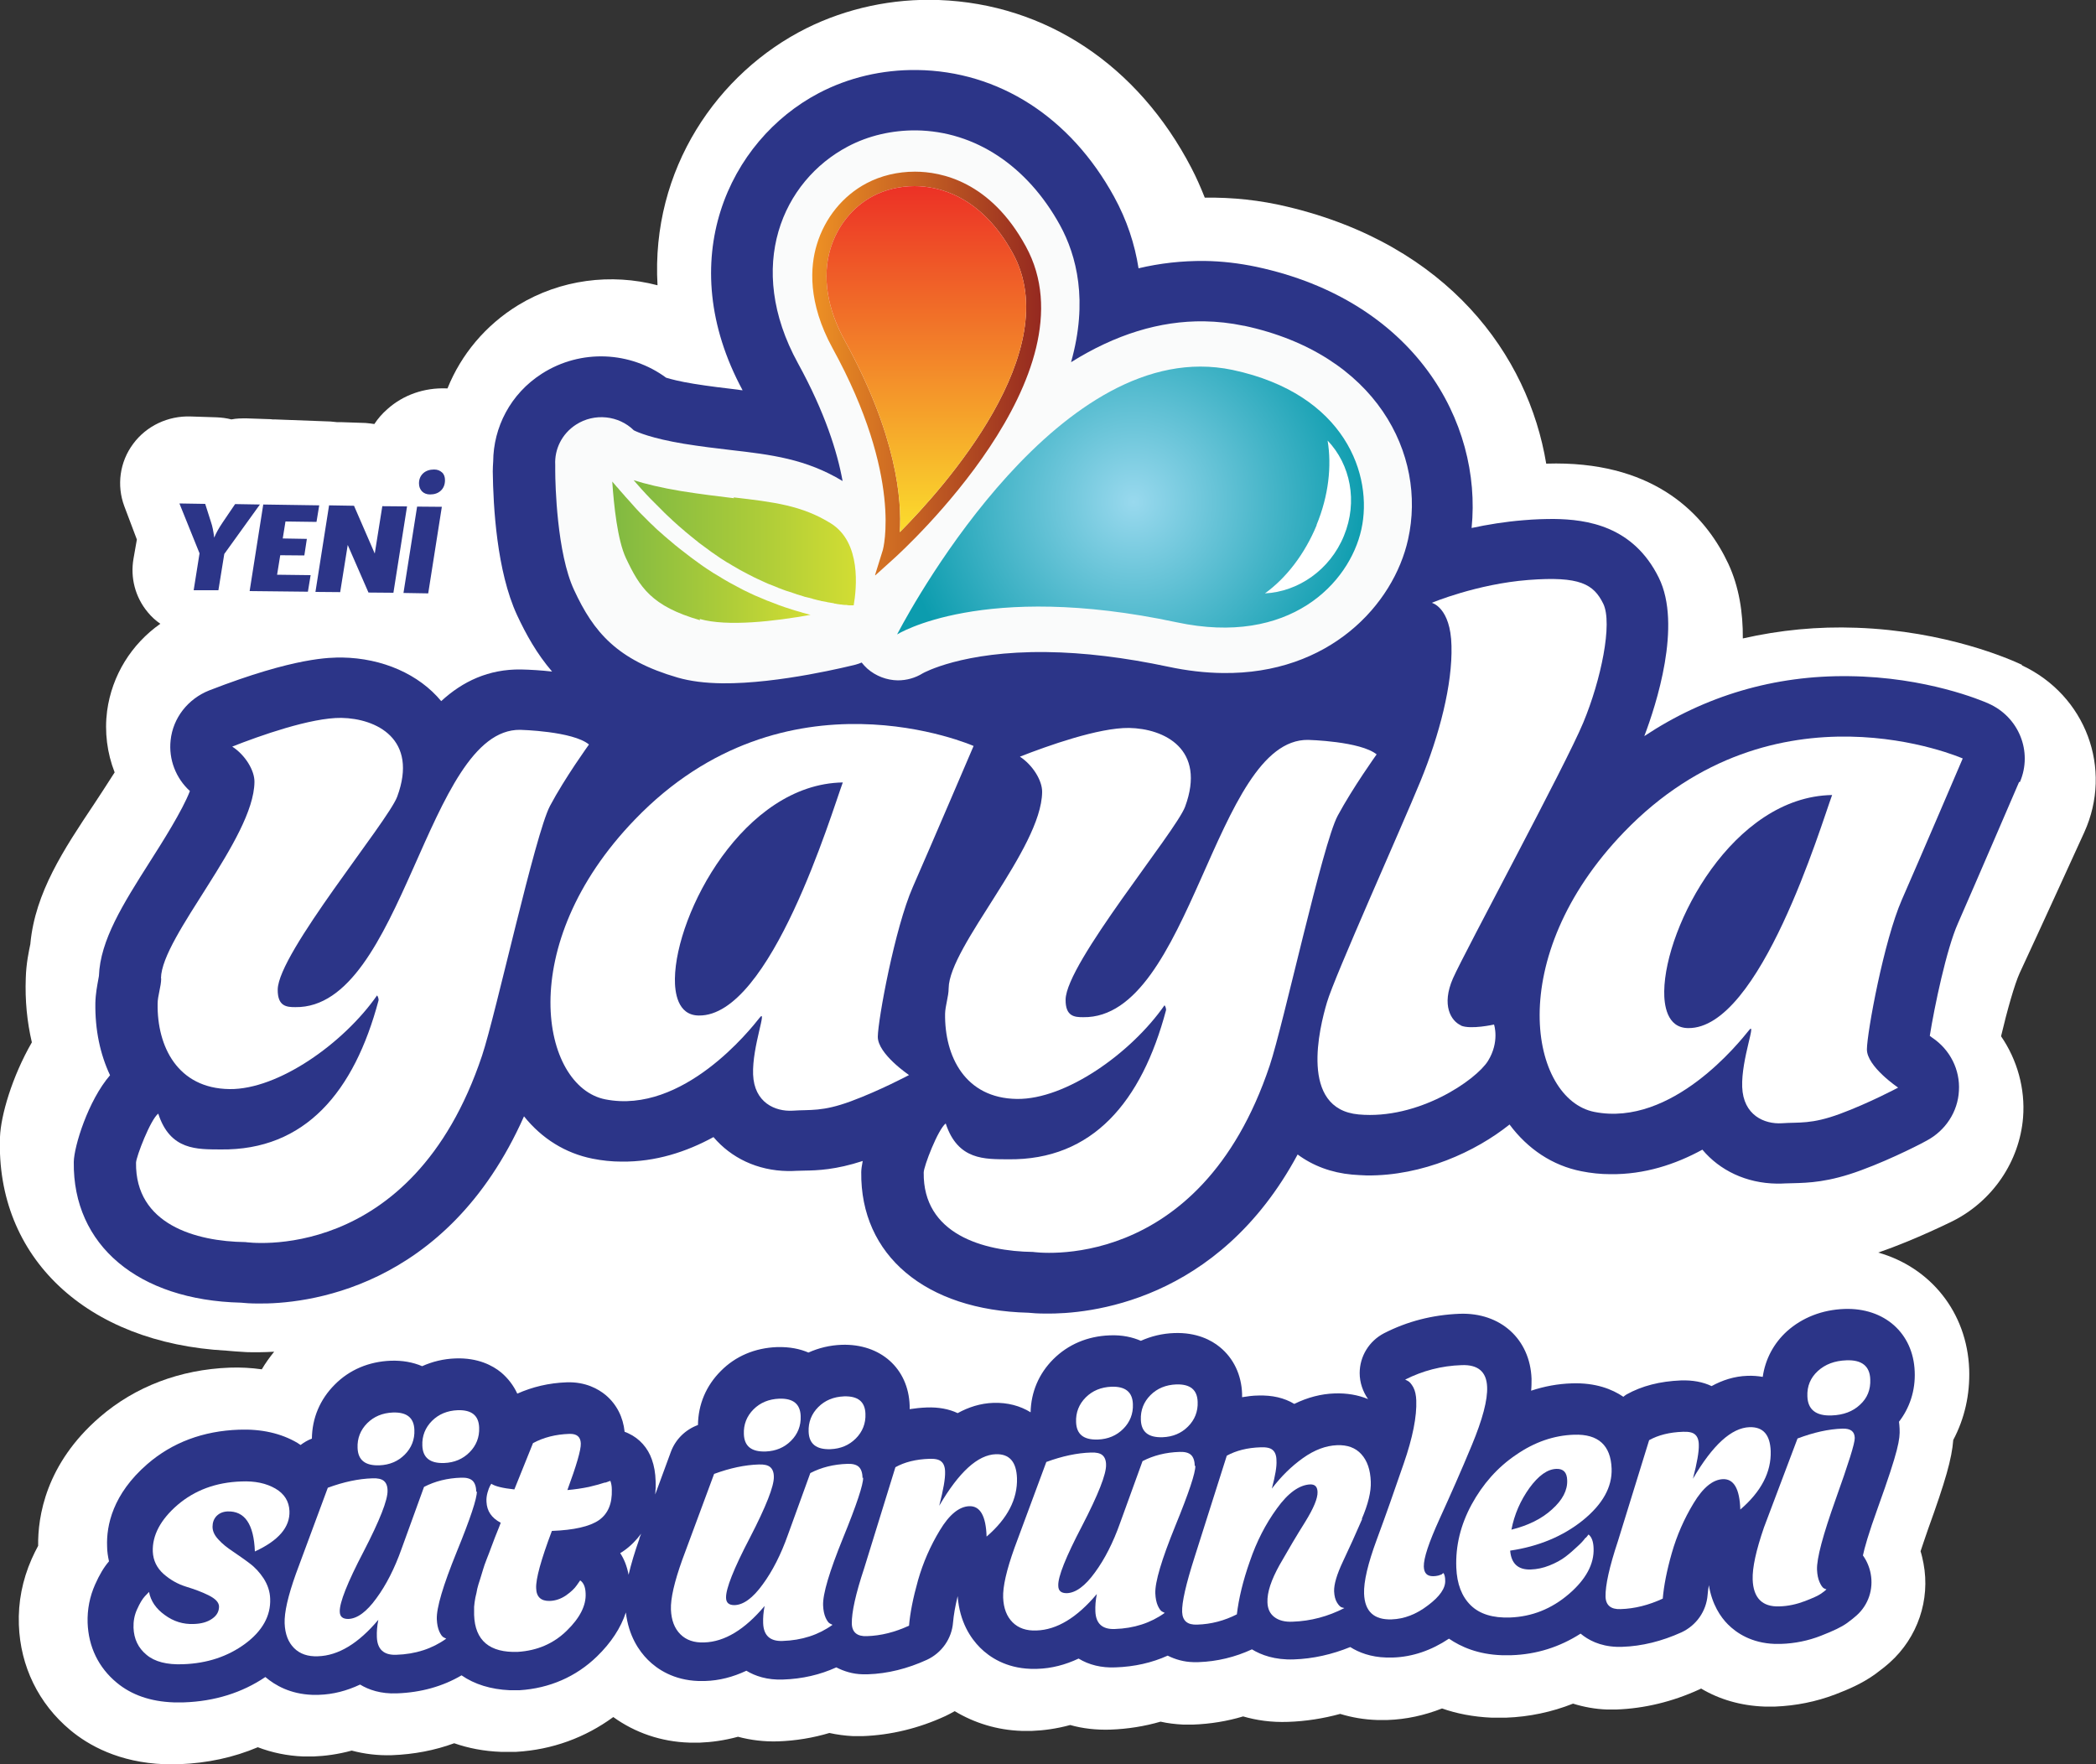 <svg xmlns="http://www.w3.org/2000/svg" xmlns:xlink="http://www.w3.org/1999/xlink" id="Layer_1" viewBox="0 0 100 84.18"><rect x="0" y="0" width="100" height="84.18" fill="#333333" stroke="none"/><defs><style>.cls-1{fill:url(#linear-gradient-4);}.cls-2{fill:url(#linear-gradient-3);}.cls-3{fill:url(#linear-gradient-2);}.cls-4{fill:url(#radial-gradient);}.cls-5{fill:url(#linear-gradient);}.cls-6{fill:#fff;}.cls-7{fill:#2c3588;}.cls-8{fill:#fafbfb;}</style><radialGradient id="radial-gradient" cx="52.13" cy="20.86" fx="52.13" fy="20.86" r="11.2" gradientTransform="translate(1.95 3.08)" gradientUnits="userSpaceOnUse"><stop offset="0" stop-color="#99d9ee"></stop><stop offset="1" stop-color="#0c9cae"></stop></radialGradient><linearGradient id="linear-gradient" x1="30.2" y1="25.88" x2="40.83" y2="25.88" gradientUnits="userSpaceOnUse"><stop offset="0" stop-color="#80b942"></stop><stop offset=".62" stop-color="#b1ce38"></stop><stop offset="1" stop-color="#d2dd33"></stop></linearGradient><linearGradient id="linear-gradient-2" x1="29.21" y1="26.38" x2="38.7" y2="26.38" xlink:href="#linear-gradient"></linearGradient><linearGradient id="linear-gradient-3" x1="38.75" y1="17.81" x2="49.66" y2="17.81" gradientUnits="userSpaceOnUse"><stop offset="0" stop-color="#ee9124"></stop><stop offset=".24" stop-color="#d87723"></stop><stop offset="1" stop-color="#952920"></stop></linearGradient><linearGradient id="linear-gradient-4" x1="44.2" y1="25.38" x2="44.2" y2="8.88" gradientUnits="userSpaceOnUse"><stop offset="0" stop-color="#fbdd2d"></stop><stop offset=".53" stop-color="#f28029"></stop><stop offset="1" stop-color="#ec3126"></stop></linearGradient></defs><path class="cls-6" d="M96.47,31.72c-.57-.27-3.63-1.62-7.9-1.77-1.84-.07-3.66.11-5.42.51.01-1.24-.18-2.46-.69-3.56-.98-2.09-3.12-4.62-7.77-4.78-.29-.01-.59-.01-.92,0-.86-5.19-4.69-10.44-12.36-12.26-1.29-.31-2.61-.45-3.93-.43-.19-.48-.4-.96-.64-1.42C54.29,3.11,49.9.19,44.79,0c-2.2-.08-4.39.39-6.32,1.35-4.22,2.11-7.42,6.71-7.1,12.26-2.21-.58-4.63-.28-6.65.95-1.55.95-2.72,2.35-3.37,3.97-.02,0-.04,0-.05,0-1.06-.04-2.06.31-2.82.99-.24.21-.45.45-.62.71-.14-.02-.28-.04-.42-.05l-1.19-.04c-.06,0-.12,0-.18,0-.1-.01-.2-.02-.3-.03l-2.66-.1s-.05,0-.08,0c-.03,0-.07,0-.1-.01l-1.17-.04c-.24,0-.48,0-.72.05-.23-.06-.47-.09-.71-.1l-1.23-.04c-1.08-.04-2.12.45-2.75,1.31-.64.86-.79,1.98-.42,2.97l.6,1.59-.16.91c-.16.91.08,1.84.68,2.56.17.21.38.4.6.55-1.38.97-2.31,2.46-2.54,4.16-.13,1,0,2.01.36,2.93-.38.6-.79,1.22-.98,1.51-1.45,2.17-2.81,4.22-3.04,6.65,0,0,0,.01,0,.02-.07.34-.2.92-.22,1.63-.04,1.07.06,2.09.29,3.07C.57,51.38.04,53.22,0,54.24c-.21,5.75,4.13,9.84,10.81,10.2.23.02.56.05.96.07.34.01.78.01,1.31-.02-.22.27-.42.55-.59.84-.5-.07-1.01-.1-1.54-.08-2.36.09-4.5.9-6.19,2.36-2.58,2.23-2.96,4.75-2.94,6.14-.11.2-.21.41-.31.63-.44,1-.65,2.05-.61,3.14.07,1.98.94,3.76,2.45,5.02.86.72,2.32,1.55,4.5,1.63.22,0,.45,0,.69,0,1.35-.05,2.6-.32,3.76-.81.68.26,1.41.41,2.16.44.17,0,.34,0,.51,0,.53-.02,1.15-.1,1.81-.28.6.16,1.24.24,1.91.22,1.06-.04,2.05-.23,2.98-.57.69.24,1.43.38,2.22.41.2,0,.41,0,.61,0,.04,0,.09,0,.13,0,1.72-.1,3.29-.68,4.63-1.66,1.04.75,2.29,1.18,3.63,1.22.17,0,.34,0,.51,0,.53-.02,1.15-.1,1.81-.28.6.16,1.24.24,1.91.22.86-.03,1.68-.17,2.45-.4.37.08.74.13,1.13.15.15,0,.31,0,.46,0,1.34-.05,2.67-.37,3.95-.96.15-.07.29-.15.44-.23.95.57,2.03.9,3.18.94.17,0,.35,0,.52,0,.53-.02,1.15-.1,1.81-.28.6.17,1.24.24,1.91.22.84-.03,1.64-.16,2.4-.38.35.08.71.12,1.08.14.15,0,.31,0,.47,0,.82-.03,1.62-.16,2.39-.39.62.18,1.33.29,2.15.26.85-.03,1.67-.16,2.48-.38.56.17,1.14.27,1.75.29.17,0,.34,0,.52,0,.88-.03,1.75-.22,2.59-.55.68.24,1.47.4,2.37.44.22,0,.45,0,.68,0,1.11-.04,2.19-.27,3.2-.67.51.16,1.06.26,1.61.28.15,0,.3,0,.46,0,1.34-.05,2.67-.37,3.96-.96.03-.01.05-.03.08-.04.87.52,1.9.82,3.02.86.17,0,.35,0,.52,0,.98-.04,1.94-.23,2.86-.58.63-.24,1.3-.53,1.91-.97.27-.2.5-.38.7-.56,1.32-1.19,1.93-2.98,1.6-4.72-.04-.2-.08-.39-.14-.58.09-.28.21-.62.36-1.06.83-2.3,1.13-3.35,1.2-4.25.54-1.02.8-2.16.76-3.37-.1-2.73-1.86-4.87-4.34-5.57,1.82-.63,3.54-1.5,3.55-1.5,1.91-.96,3.19-2.85,3.36-4.94.11-1.38-.28-2.76-1.05-3.88.29-1.23.65-2.5.89-3.02.91-1.95,3.08-6.71,3.08-6.71,0,0,0,0,0,0,1.38-3.04.07-6.54-2.98-7.97ZM89.19,62.97v-.06s.1.06.15.1c-.05-.02-.1-.03-.15-.04Z"></path><path class="cls-7" d="M11.21,24.06l-.59.87c-.19.28-.32.52-.4.72h0c-.04-.32-.09-.56-.15-.73l-.28-.88-1.23-.02.96,2.38-.28,1.76h1.18s.28-1.73.28-1.73l1.7-2.36-1.18-.02Z"></path><polygon class="cls-7" points="13.37 26.49 14.52 26.5 14.64 25.71 13.49 25.69 13.62 24.88 15.1 24.9 15.23 24.11 12.56 24.07 11.91 28.2 14.69 28.23 14.82 27.44 13.22 27.42 13.37 26.49"></polygon><polygon class="cls-7" points="18.24 24.15 17.88 26.41 16.89 24.13 15.7 24.11 15.05 28.24 16.23 28.25 16.59 26 17.58 28.27 18.77 28.28 19.42 24.16 18.24 24.15"></polygon><polygon class="cls-7" points="19.25 28.29 20.43 28.31 21.08 24.18 19.9 24.17 19.25 28.29"></polygon><path class="cls-7" d="M20.52,23.59c.21,0,.38-.06.51-.18.13-.12.2-.29.2-.5,0-.15-.04-.28-.14-.37-.1-.09-.22-.14-.38-.14-.21,0-.39.06-.52.18-.13.12-.2.28-.2.48,0,.16.05.28.14.38.1.1.23.15.39.15"></path><path class="cls-7" d="M65.01,25.27c-.57,2.57-3.42,5.58-8.81,4.43-9.28-1.98-13.34.58-13.34.58,0,0,7.38-14.46,16.01-12.62,5.39,1.15,6.71,5.05,6.14,7.62"></path><path class="cls-7" d="M96.37,37.31c.62-1.45-.05-3.11-1.51-3.75-.29-.13-2.95-1.26-6.64-1.3-3.56-.05-6.88.94-9.77,2.86.56-1.48,1.81-5.3.69-7.56-1.22-2.47-3.43-2.78-4.99-2.8-.43,0-.91.01-1.47.06-.88.07-1.72.21-2.47.37.51-5.07-2.73-10.85-10.27-12.46-.81-.17-1.64-.27-2.47-.28-1.09-.01-2.14.11-3.15.35-.18-1.15-.55-2.29-1.17-3.42-2.08-3.79-5.5-5.99-9.4-6.04-1.66-.02-3.28.36-4.7,1.11-4.27,2.25-6.97,7.97-3.62,14.17-.08,0-.15-.02-.23-.03-.67-.08-1.36-.16-2.1-.28-.68-.11-1.09-.22-1.32-.29-1.69-1.25-4.06-1.39-5.93-.19-1.5.96-2.31,2.56-2.32,4.19-.01.15-.02.31-.02.47.02,1.67.19,4.77,1.16,6.86.43.92.94,1.84,1.67,2.69-.52-.06-1.03-.09-1.49-.1-1.54-.02-2.78.57-3.8,1.51-1.06-1.28-2.8-2.05-4.73-2.08-.55,0-2.22-.03-6.34,1.57-1.01.4-1.73,1.31-1.84,2.38-.1.91.25,1.81.92,2.42-.35.92-1.34,2.48-1.92,3.39-1.27,2-2.36,3.73-2.42,5.43-.01.05-.02.11-.03.17-.05.28-.13.67-.14,1.12-.02,1.29.23,2.45.7,3.45-1.04,1.2-1.72,3.39-1.73,4.14-.05,3.97,3.07,6.59,7.97,6.71.19.02.47.04.82.04,2.13.03,8.98-.58,12.69-8.93.85,1.06,1.97,1.76,3.27,2.02.45.09.92.14,1.38.14,1.63.02,3.11-.47,4.39-1.17.84.99,2.09,1.6,3.55,1.62.13,0,.27,0,.4-.01.13,0,.26-.01.38-.01.64-.01,1.5-.04,2.79-.46-.04.21-.07.4-.07.53-.05,3.97,3.07,6.59,7.97,6.71.19.02.47.04.82.04,2.01.03,8.22-.51,12.03-7.59.73.54,1.61.87,2.6.96.23.02.46.03.69.04,2.68.03,5.21-1.14,6.82-2.43.87,1.17,2.05,1.96,3.43,2.23.45.09.92.14,1.38.14,1.63.02,3.11-.47,4.39-1.17.83.99,2.09,1.6,3.55,1.62.14,0,.28,0,.41-.01.13,0,.26-.01.38-.01.71-.02,1.68-.04,3.24-.62,1.55-.57,3.06-1.37,3.12-1.41.9-.48,1.49-1.38,1.54-2.38.06-1-.42-1.96-1.27-2.53-.03-.02-.07-.05-.12-.09.22-1.39.8-4.15,1.34-5.36.86-1.96,2.92-6.75,2.92-6.75Z"></path><path class="cls-8" d="M59.33,15.54c-.62-.13-1.25-.2-1.88-.21-2.12-.03-4.24.63-6.35,1.95.82-2.92.27-5.08-.53-6.54-1.56-2.83-4.05-4.48-6.85-4.52-1.16-.01-2.29.25-3.27.77-3.11,1.64-4.92,5.71-2.38,10.34,1.29,2.35,1.88,4.24,2.13,5.62-1.75-1.06-3.42-1.26-5.34-1.48-.7-.08-1.43-.17-2.24-.3-1.55-.26-2.2-.55-2.38-.64-.72-.71-1.88-.84-2.76-.27-.68.44-1.03,1.18-.99,1.92,0,0,0,0,0,.01,0,.01,0,.03,0,.04,0,.05,0,.1,0,.15,0,.02,0,.03,0,.05,0,.01,0,.02,0,.03,0,.64.08,3.94.9,5.69.93,2.01,2.05,3.34,4.95,4.18.6.17,1.29.26,2.12.27,2.71.03,6.15-.84,6.36-.89.1-.03.2-.06.29-.1.08.1.17.2.27.29.41.36.93.55,1.45.56.42,0,.83-.11,1.2-.34.02-.01,1.88-1.06,5.89-1.01,1.79.02,3.75.26,5.82.7.89.19,1.76.29,2.59.3,5.09.07,8.16-3.26,8.85-6.38.9-4.04-1.51-8.84-7.83-10.19Z"></path><path class="cls-4" d="M42.8,30.27s4.06-2.56,13.34-.58c5.39,1.15,8.24-1.86,8.81-4.43.57-2.57-.75-6.46-6.14-7.61-.52-.11-1.03-.16-1.54-.16-7.95,0-14.47,12.78-14.47,12.78"></path><path class="cls-6" d="M62.82,25.05c-.58,1.4-1.46,2.53-2.47,3.26,1.58-.08,3.1-1.11,3.77-2.75.67-1.63.31-3.4-.78-4.54.2,1.21.05,2.63-.53,4.03"></path><path class="cls-5" d="M35,23.73c1.89.22,3.26.38,4.64,1.24,1.46.91,1.23,3.09,1.09,3.91-.01,0-.03,0-.04,0-.03,0-.06,0-.09,0-.02,0-.04,0-.07,0-.05,0-.1-.01-.16-.02-.03,0-.05,0-.08,0-.05,0-.1-.01-.16-.02-.03,0-.06,0-.1-.01-.06,0-.11-.02-.17-.03-.03,0-.06,0-.09-.02-.08-.01-.16-.03-.24-.04-.03,0-.06-.01-.09-.02-.07-.01-.14-.03-.22-.04-.03,0-.05-.01-.08-.02-.09-.02-.19-.04-.29-.07-.03,0-.07-.02-.1-.03-.1-.03-.21-.05-.32-.08-.02,0-.05-.01-.07-.02-.1-.03-.19-.06-.29-.09-.03,0-.06-.02-.09-.03-.12-.04-.24-.08-.36-.12-.03-.01-.06-.02-.1-.03-.11-.04-.23-.08-.35-.13-.02,0-.03-.01-.05-.02-.13-.05-.26-.11-.4-.16-.03-.01-.07-.03-.1-.04-.13-.06-.27-.12-.41-.19-.02-.01-.05-.02-.07-.03-.13-.06-.25-.12-.38-.19-.03-.01-.06-.03-.08-.04-.14-.07-.28-.15-.43-.23-.03-.02-.07-.04-.1-.06-.15-.08-.29-.17-.44-.26,0,0,0,0-.01,0,0,0,0,0,0,0-.24-.15-.47-.3-.69-.46-.02-.01-.04-.03-.06-.04-.21-.15-.41-.3-.61-.45-.02-.02-.04-.03-.06-.05-.2-.16-.4-.32-.59-.48,0,0-.02-.01-.02-.02-.2-.17-.39-.33-.57-.5-.01-.01-.03-.02-.04-.04-.17-.16-.34-.31-.49-.47-.02-.02-.03-.03-.05-.05-.16-.16-.31-.31-.46-.46,0,0-.02-.02-.02-.02-.15-.16-.3-.31-.43-.46,0,0,0,0,0,0-.13-.15-.26-.29-.38-.43,0,0,0,0,0,0,.57.18,1.31.36,2.27.52.94.15,1.78.25,2.52.34Z"></path><path class="cls-3" d="M33.4,29.59c-2.32-.67-2.88-1.57-3.54-2.97-.4-.86-.57-2.49-.65-3.65.01.02.03.04.04.05.04.05.08.09.12.14.02.03.05.06.07.08.04.04.08.09.12.14.03.03.05.06.08.09.05.06.1.11.15.17.02.02.03.04.05.06.07.08.14.15.21.23.02.03.05.05.07.08.05.06.11.12.16.18.03.03.05.06.08.09.06.07.13.13.19.2.02.02.04.04.06.06.09.09.17.17.26.26.02.02.05.05.07.07.07.07.14.14.21.2.03.03.06.06.09.09.07.07.15.14.22.2.03.02.05.05.08.07.1.09.2.18.31.27.02.02.04.04.06.05.09.07.17.15.26.22.03.03.07.06.1.08.08.07.17.14.25.2.03.02.06.05.09.07.12.09.23.18.35.27.01,0,.03.02.04.03.11.08.22.16.33.24.04.03.07.05.11.08.09.07.19.13.29.2.04.02.07.05.11.07.13.09.26.17.4.25h0c.21.13.41.25.61.36,0,0,.01,0,.02.01.2.11.39.21.58.31.01,0,.02.01.04.02.19.09.37.18.55.26.02,0,.03.02.05.02.18.08.35.15.52.22.02,0,.04.02.06.02.17.07.33.13.49.19.02,0,.04.02.06.02.16.06.31.11.47.16.02,0,.04.01.06.02.15.05.3.09.44.13.02,0,.04.01.06.02.14.04.28.08.41.11,0,0,.02,0,.03,0-1.71.31-3.99.58-5.31.2Z"></path><path class="cls-6" d="M69.7,48.92c-.47-.21-.94-.96-.38-2.24.56-1.27,5.38-10.18,6.22-12.21.84-2.02,1.41-4.73.95-5.67-.46-.93-1.11-1.32-3.57-1.13-2.46.19-4.61,1.09-4.61,1.09,0,0,.9.21.94,2.05.05,1.84-.57,4.24-1.48,6.46-.91,2.22-4.11,9.34-4.46,10.55-.36,1.21-1.33,5.09,1.51,5.35,2.84.26,5.59-1.63,6.17-2.55.57-.92.29-1.74.29-1.74,0,0-1.11.25-1.58.05Z"></path><path class="cls-6" d="M46.45,35.59s-8.97-3.96-16.16,3.51c-5.81,6.02-4.46,12.75-1.41,13.35,3.71.73,6.94-3.36,7.35-3.88.41-.53-.35,1.35-.3,2.69.05,1.35,1.06,1.78,1.89,1.73.84-.06,1.4.06,2.78-.45,1.38-.51,2.77-1.25,2.77-1.25,0,0-1.5-1.01-1.49-1.83.01-.82.81-5.18,1.67-7.14.86-1.96,2.9-6.73,2.9-6.73ZM33.34,48.45c-1.03-.01-1.15-1.14-1.14-1.76.04-3.11,3.27-9.28,8.01-9.36-.53,1.43-3.44,11.17-6.87,11.12Z"></path><path class="cls-6" d="M7.69,46.68c0,.38-.17.83-.17,1.21-.03,2.03.95,4.04,3.43,4.07,2.32.03,5.44-2.18,7.04-4.47.09.13.07.24.07.24-1.16,4.36-3.5,7.16-7.53,7.11-1.11-.01-2.41.06-2.98-1.71-.37.28-1.05,2.05-1.06,2.34-.04,2.94,2.84,3.76,5.22,3.79h0s7.92,1.18,11.29-8.9c.66-1.98,2.53-10.57,3.24-11.91.71-1.34,1.86-2.93,1.86-2.93-.77-.64-3.28-.7-3.28-.7-4.47-.06-5.58,13.3-10.73,13.23-.41,0-.85-.03-.84-.84.02-1.73,5.25-8,5.7-9.2,1.02-2.76-1-3.73-2.66-3.76-1.45-.02-3.92.86-5.21,1.37.62.4,1.07,1.14,1.06,1.69-.03,2.7-4.43,7.37-4.46,9.36"></path><path class="cls-6" d="M65.69,36c-.77-.64-3.28-.7-3.28-.7-4.47-.06-5.58,13.3-10.73,13.23-.41,0-.85-.03-.84-.84.02-1.73,5.25-8,5.7-9.2,1.02-2.76-1-3.73-2.67-3.76-1.45-.02-3.91.86-5.21,1.37.61.4,1.07,1.14,1.06,1.69-.03,2.7-4.44,7.37-4.46,9.36,0,.38-.16.83-.17,1.21-.03,2.03.95,4.04,3.43,4.07,2.33.03,5.44-2.18,7.04-4.47.09.13.07.24.07.24-1.16,4.36-3.5,7.16-7.53,7.11-1.1-.01-2.4.06-2.98-1.71-.37.28-1.05,2.05-1.05,2.34-.04,2.94,2.84,3.76,5.22,3.79,0,0,7.92,1.18,11.29-8.9.66-1.98,2.52-10.57,3.24-11.91.72-1.34,1.86-2.93,1.86-2.93Z"></path><path class="cls-6" d="M93.65,36.19s-8.97-3.96-16.17,3.51c-5.8,6.02-4.46,12.75-1.41,13.35,3.71.73,6.94-3.36,7.36-3.88.41-.53-.36,1.35-.31,2.69.05,1.35,1.06,1.78,1.89,1.73.83-.06,1.4.06,2.78-.45,1.38-.51,2.77-1.25,2.77-1.25,0,0-1.5-1.01-1.49-1.83.01-.82.81-5.18,1.67-7.14.86-1.96,2.9-6.73,2.9-6.73ZM80.54,49.05c-1.03-.01-1.15-1.14-1.14-1.76.04-3.11,3.27-9.28,8.01-9.36-.53,1.43-3.44,11.17-6.87,11.12Z"></path><path class="cls-7" d="M90.57,67.87c.54-.68.82-1.53.78-2.44-.07-1.82-1.44-3.05-3.36-2.98-1.06.04-2,.41-2.73,1.06-.64.58-1.04,1.34-1.16,2.18-.23-.04-.48-.06-.73-.05-.63.02-1.2.21-1.71.49-.42-.2-.91-.29-1.47-.27-.99.04-1.86.26-2.59.67-.05.03-.1.07-.15.11-.53-.36-1.32-.68-2.46-.64-.66.02-1.31.14-1.94.35.02-.2.02-.39.02-.57-.07-1.89-1.48-3.17-3.43-3.1-1.29.05-2.5.36-3.61.93-.71.37-1.16,1.1-1.16,1.9,0,.45.15.88.4,1.24-.48-.2-1.02-.29-1.59-.27-.65.02-1.3.19-1.93.5-.48-.29-1.05-.42-1.71-.4-.27,0-.53.04-.78.08,0-.05,0-.11,0-.16-.03-.91-.41-1.7-1.06-2.23-.4-.33-1.11-.71-2.18-.67-.57.02-1.1.15-1.59.37-.39-.17-.89-.29-1.5-.26-1.04.04-1.97.43-2.68,1.14-.69.69-1.06,1.57-1.08,2.53-.5-.31-1.1-.47-1.77-.45-.63.02-1.2.21-1.71.49-.42-.2-.92-.29-1.47-.27-.28.01-.56.04-.82.08,0-.06,0-.11,0-.17-.06-1.77-1.39-2.96-3.24-2.9h0c-.57.02-1.1.15-1.59.37-.39-.17-.89-.28-1.51-.26-1.04.04-1.97.43-2.67,1.14-.7.7-1.08,1.59-1.09,2.58,0,0,0,0-.01,0-.59.22-1.06.68-1.28,1.27l-.75,2.04c.02-.21.03-.41.02-.63-.01-.39-.07-.73-.18-1.04-.19-.55-.59-1-1.11-1.24-.06-.03-.13-.06-.19-.08-.07-.7-.38-1.31-.9-1.75-.35-.29-.96-.64-1.86-.61-.86.03-1.64.22-2.36.54-.18-.39-.44-.73-.77-1.01-.4-.33-1.11-.71-2.18-.67-.57.02-1.1.15-1.59.37-.44-.19-.95-.28-1.5-.26-1.04.04-1.97.43-2.67,1.14-.7.7-1.08,1.59-1.09,2.58,0,0,0,0-.01,0-.19.07-.37.18-.53.3-.05-.03-.1-.07-.15-.1-.78-.46-1.72-.67-2.79-.63-1.71.06-3.18.61-4.37,1.64-1.65,1.43-1.96,2.93-1.92,3.93,0,.24.04.48.09.71-.25.29-.46.65-.66,1.1-.26.58-.38,1.2-.36,1.83.04,1.15.52,2.14,1.39,2.86.71.59,1.62.9,2.71.94.16,0,.32,0,.49,0,1.47-.05,2.78-.46,3.89-1.21.47.4,1.19.81,2.23.85.1,0,.21,0,.32,0,.68-.02,1.33-.19,1.97-.49.41.25.99.45,1.75.42,1.15-.04,2.19-.33,3.09-.86.62.43,1.4.67,2.3.71.14,0,.28,0,.42,0,.02,0,.04,0,.05,0,1.42-.09,2.69-.64,3.69-1.61.68-.66,1.14-1.37,1.38-2.1.13,1.12.63,1.84,1.05,2.26.45.45,1.23.97,2.41,1.01.1,0,.21,0,.32,0,.68-.02,1.33-.19,1.97-.49.41.25.99.45,1.75.42.92-.03,1.77-.23,2.54-.58.37.19.79.32,1.26.33.08,0,.16,0,.24,0,.95-.03,1.9-.27,2.82-.69.71-.33,1.19-1.01,1.25-1.79.03-.34.1-.76.22-1.25.09,1.23.62,2.01,1.07,2.46.45.45,1.23.97,2.41,1.01.1,0,.21,0,.32,0,.68-.02,1.33-.19,1.97-.49.49.3,1.09.45,1.76.42.9-.03,1.74-.22,2.49-.56.36.18.77.3,1.22.31.08,0,.16,0,.25,0,.89-.03,1.75-.24,2.55-.61.44.27,1.09.51,1.99.48.93-.03,1.84-.24,2.7-.59.41.26.98.48,1.72.5.1,0,.21,0,.32,0,.93-.03,1.83-.34,2.67-.9.57.39,1.38.75,2.52.79.15,0,.3,0,.46,0,1.2-.04,2.3-.39,3.3-1.03.36.3.91.6,1.72.63.08,0,.17,0,.26,0,.95-.03,1.9-.27,2.83-.69.71-.33,1.19-1.01,1.25-1.79.01-.14.03-.29.06-.46.15.92.56,1.52.91,1.87.41.41,1.12.89,2.23.93.1,0,.2,0,.3,0,.65-.02,1.3-.15,1.91-.39.61-.24.97-.41,1.25-.61.19-.14.34-.26.45-.36.56-.5.81-1.25.67-1.99-.06-.32-.19-.62-.37-.87.07-.34.26-1.03.72-2.3.99-2.75,1.05-3.25,1.03-3.74,0-.12-.02-.23-.03-.35ZM30.51,73.4c-.23.65-.4,1.22-.52,1.73-.08-.42-.22-.76-.4-1.03.06-.04.12-.07.17-.11.33-.23.6-.51.83-.82l-.09.23Z"></path><path class="cls-6" d="M10.85,72.11c.83-.03,1.26.61,1.31,1.91,1.13-.52,1.68-1.16,1.65-1.93-.02-.46-.24-.82-.67-1.07-.43-.25-.97-.37-1.63-.34-1.21.04-2.22.42-3.04,1.12-.81.7-1.21,1.45-1.18,2.23.02.42.19.77.51,1.06.33.29.69.49,1.08.61.39.12.75.25,1.07.41.32.16.49.33.5.53,0,.24-.1.43-.33.59-.23.16-.52.24-.88.25-.5.02-.96-.12-1.38-.43-.42-.3-.67-.67-.75-1.1l-.2.21c-.12.13-.24.33-.37.62-.13.28-.18.58-.17.88.02.53.22.96.62,1.29.39.33.97.48,1.74.45,1.16-.04,2.14-.37,2.97-.98.82-.61,1.22-1.33,1.19-2.14-.01-.35-.12-.67-.31-.97-.19-.29-.42-.54-.68-.73-.26-.2-.53-.38-.79-.56-.27-.18-.5-.36-.68-.56-.19-.2-.29-.4-.29-.62,0-.2.06-.37.19-.51.14-.14.31-.21.53-.22Z"></path><path class="cls-6" d="M21.19,69.8c.49-.02.89-.19,1.21-.51.32-.32.48-.72.46-1.18-.02-.58-.36-.85-1.02-.83-.5.02-.91.19-1.23.51-.32.32-.48.72-.46,1.18.02.58.37.85,1.03.83Z"></path><path class="cls-6" d="M18.1,69.91c.49-.02.89-.19,1.21-.51.32-.32.48-.72.46-1.18-.02-.58-.36-.85-1.02-.83-.5.02-.91.19-1.23.51-.32.32-.48.72-.46,1.18.02.58.36.85,1.03.83Z"></path><path class="cls-6" d="M22.72,71.17c0-.25-.07-.43-.18-.53-.11-.1-.29-.15-.54-.14-.66.02-1.25.17-1.77.44l-1.07,2.95c-.33.93-.73,1.72-1.2,2.36-.47.65-.92.98-1.35.99-.26,0-.4-.11-.4-.36-.01-.42.36-1.37,1.14-2.86.77-1.49,1.15-2.46,1.14-2.9,0-.23-.07-.38-.18-.47-.11-.09-.29-.13-.54-.12-.66.02-1.37.17-2.13.45l-1.52,4.1c-.38,1.06-.56,1.85-.54,2.37.02.51.17.9.45,1.18.28.28.66.41,1.14.39.97-.03,1.93-.61,2.88-1.74-.06.3-.08.57-.07.82.02.59.33.87.92.85.93-.03,1.72-.29,2.39-.77l-.12-.06c-.07-.03-.14-.13-.21-.28-.07-.16-.11-.35-.12-.59-.02-.54.3-1.61.95-3.21.65-1.59.97-2.56.96-2.88Z"></path><path class="cls-6" d="M28.86,70.73c-.17.06-.42.13-.76.21-.34.07-.68.12-1.03.15.43-1.17.65-1.91.64-2.22-.01-.32-.19-.47-.54-.46-.66.02-1.24.17-1.74.44l-.89,2.21c-.56-.06-.92-.15-1.1-.27l-.06.1c-.04.07-.08.18-.12.32-.04.14-.06.29-.05.44.02.44.24.77.68,1l-.08.21c-.03.07-.1.24-.2.5-.1.26-.17.44-.2.53-.03.09-.09.24-.18.47-.09.23-.15.4-.18.51-.03.11-.08.26-.14.46-.07.2-.11.35-.14.47-.02.12-.05.26-.09.42-.03.16-.05.31-.06.44,0,.14,0,.27,0,.39.04,1.22.74,1.81,2.09,1.76.92-.06,1.69-.39,2.32-1,.63-.61.94-1.21.91-1.79-.01-.31-.1-.51-.26-.62l-.16.23c-.11.16-.28.32-.52.49-.24.16-.49.25-.77.26-.42.01-.64-.19-.65-.61-.02-.44.23-1.35.75-2.73,1.05-.04,1.8-.21,2.24-.51.44-.31.64-.79.62-1.46,0-.17-.03-.31-.07-.42l-.25.09Z"></path><path class="cls-6" d="M36.53,69.25c.49-.02.89-.19,1.21-.51.32-.32.48-.72.46-1.18-.02-.58-.36-.85-1.02-.83-.5.02-.91.19-1.23.51-.32.32-.48.72-.46,1.18.02.58.36.85,1.03.83Z"></path><path class="cls-6" d="M41.15,70.51c0-.25-.07-.43-.18-.53-.11-.1-.29-.15-.54-.14-.66.02-1.25.17-1.77.44l-1.07,2.95c-.33.93-.73,1.72-1.2,2.36-.47.65-.92.98-1.35.99-.26,0-.4-.11-.4-.36-.01-.42.36-1.37,1.14-2.86.77-1.49,1.15-2.46,1.14-2.9,0-.23-.07-.38-.18-.47-.11-.09-.29-.13-.54-.12-.66.02-1.37.17-2.13.45l-1.52,4.1c-.38,1.06-.56,1.85-.54,2.37.02.51.17.9.45,1.18.28.28.66.41,1.14.39.97-.03,1.93-.61,2.88-1.74-.06.3-.08.57-.07.82.02.59.33.87.92.85.93-.03,1.72-.29,2.39-.77l-.12-.06c-.07-.03-.14-.13-.21-.28-.07-.16-.11-.35-.12-.59-.02-.54.3-1.61.95-3.21.65-1.59.97-2.56.96-2.88Z"></path><path class="cls-6" d="M39.62,69.14c.49-.02.89-.19,1.21-.51.32-.32.48-.72.46-1.18-.02-.58-.36-.85-1.02-.83-.5.02-.91.19-1.23.51-.32.32-.48.72-.46,1.18.02.58.37.85,1.03.83Z"></path><path class="cls-6" d="M47.51,69.38c-.86.03-1.76.85-2.7,2.46.2-.77.29-1.3.28-1.61,0-.24-.07-.41-.18-.5-.11-.1-.3-.14-.57-.13-.65.02-1.19.16-1.62.4l-1.49,4.82c-.41,1.23-.6,2.11-.59,2.64.01.42.26.62.72.6.67-.02,1.34-.19,2.01-.5.05-.6.19-1.32.43-2.17.24-.84.59-1.64,1.04-2.38.45-.75.92-1.13,1.4-1.15.52-.02.8.46.83,1.45,1-.86,1.48-1.79,1.45-2.79-.03-.78-.36-1.16-1.01-1.14Z"></path><path class="cls-6" d="M57,69.94c0-.25-.07-.43-.18-.53-.11-.1-.29-.15-.54-.14-.66.02-1.25.17-1.77.44l-1.07,2.95c-.33.93-.73,1.72-1.2,2.36-.47.65-.92.98-1.35.99-.26,0-.4-.11-.4-.36-.02-.42.36-1.37,1.14-2.86.77-1.49,1.15-2.46,1.14-2.9,0-.23-.07-.38-.18-.47-.11-.09-.29-.13-.54-.12-.66.02-1.37.17-2.13.45l-1.52,4.1c-.38,1.06-.56,1.85-.54,2.37.02.51.17.9.45,1.18.28.28.66.41,1.14.39.97-.03,1.93-.61,2.88-1.74-.06.3-.08.57-.07.82.02.59.33.87.92.85.93-.03,1.72-.29,2.39-.77l-.12-.06c-.07-.03-.14-.13-.21-.28-.07-.16-.11-.35-.12-.59-.02-.54.3-1.61.95-3.21.65-1.59.97-2.55.96-2.88Z"></path><path class="cls-6" d="M55.47,68.57c.49-.02.89-.19,1.21-.51.32-.32.48-.72.46-1.18-.02-.58-.36-.85-1.02-.83-.5.02-.91.19-1.23.51-.32.32-.48.72-.46,1.18.02.58.36.85,1.03.83Z"></path><path class="cls-6" d="M52.38,68.68c.49-.02.89-.19,1.21-.51.32-.32.48-.72.46-1.18-.02-.58-.36-.85-1.02-.83-.5.02-.91.19-1.23.51-.32.32-.48.72-.46,1.18.02.58.36.85,1.03.83Z"></path><path class="cls-6" d="M64.97,72.47c.3-.7.45-1.3.43-1.78-.02-.57-.17-1-.45-1.31-.28-.31-.67-.45-1.16-.43-.53.02-1.07.22-1.62.61-.55.39-1.04.87-1.49,1.46.16-.61.24-1.05.22-1.34,0-.24-.07-.41-.18-.5-.11-.1-.3-.14-.57-.13-.65.02-1.18.16-1.62.4l-1.53,4.82c-.42,1.31-.62,2.19-.6,2.64.02.42.25.62.72.6.67-.02,1.3-.19,1.89-.49.09-.75.29-1.6.62-2.53.32-.94.75-1.78,1.29-2.52.53-.74,1.07-1.13,1.6-1.15.22,0,.33.11.34.36.01.31-.19.78-.59,1.43-.41.65-.81,1.33-1.22,2.05-.4.72-.6,1.31-.58,1.79.01.31.12.54.33.7.21.16.5.24.88.22.86-.03,1.68-.25,2.46-.65l-.12-.03c-.07-.02-.15-.1-.23-.23-.08-.13-.13-.31-.14-.54-.01-.33.13-.81.43-1.44.3-.63.6-1.3.91-2.01Z"></path><path class="cls-6" d="M68.81,75.1s-.11.05-.19.07c-.08.02-.17.03-.25.03-.28,0-.43-.14-.44-.46-.01-.4.24-1.15.75-2.27.51-1.12,1.03-2.29,1.54-3.52.51-1.23.76-2.16.73-2.79-.03-.71-.43-1.06-1.21-1.03-.97.03-1.87.27-2.7.69l.12.06c.09.04.18.15.27.31.09.17.13.38.14.62.03.77-.17,1.78-.6,3.02-.43,1.25-.85,2.45-1.28,3.61-.43,1.16-.63,2.02-.61,2.59.03.85.47,1.26,1.32,1.23.59-.02,1.17-.24,1.73-.67.56-.42.84-.82.82-1.19,0-.15-.03-.27-.08-.35l-.07.04Z"></path><path class="cls-6" d="M75.65,73.36c-.09.12-.21.26-.39.42-.17.16-.36.33-.57.49-.21.16-.47.3-.77.42-.3.12-.6.18-.89.19-.6.02-.93-.28-.98-.9,1.35-.2,2.51-.68,3.46-1.44.95-.77,1.41-1.59,1.38-2.47-.04-1.12-.64-1.66-1.79-1.62-.96.03-1.89.35-2.77.96-.89.6-1.59,1.4-2.12,2.37-.53.98-.77,1.98-.73,3.01.03.78.26,1.38.69,1.8.43.42,1.06.61,1.88.58,1.04-.04,1.97-.41,2.79-1.11.82-.7,1.22-1.44,1.19-2.19-.01-.32-.09-.54-.24-.66l-.13.16ZM72.97,70.99c.43-.59.86-.9,1.29-.91.33-.01.5.17.51.54.02.48-.22.94-.72,1.39-.49.45-1.14.77-1.94.97.14-.73.43-1.39.86-1.99Z"></path><path class="cls-6" d="M83.47,68.09c-.86.03-1.76.85-2.7,2.46.2-.77.29-1.3.28-1.61,0-.24-.07-.41-.18-.5-.11-.1-.3-.14-.57-.13-.65.02-1.19.16-1.62.4l-1.49,4.82c-.41,1.23-.6,2.11-.59,2.64.01.42.26.62.72.6.67-.02,1.34-.19,2.01-.5.05-.6.19-1.33.43-2.17.24-.84.59-1.64,1.04-2.38.45-.75.92-1.13,1.4-1.15.52-.02.8.46.83,1.45,1-.86,1.48-1.79,1.45-2.79-.03-.78-.36-1.16-1.01-1.14Z"></path><path class="cls-6" d="M88.09,64.9c-.56.02-1.01.19-1.36.51-.35.32-.52.72-.5,1.21.02.63.41.94,1.16.91.56-.02,1.01-.19,1.35-.51.35-.32.51-.72.49-1.21-.02-.63-.4-.94-1.14-.91Z"></path><path class="cls-6" d="M87.9,68.16c-.66.02-1.37.18-2.14.47l-1.6,4.24c-.38,1.1-.56,1.93-.54,2.49.03.88.46,1.31,1.27,1.28.42-.01.82-.1,1.22-.25.39-.15.65-.27.76-.35.12-.08.21-.15.27-.21l-.12-.05c-.07-.04-.14-.14-.21-.3-.07-.16-.11-.35-.12-.59-.02-.53.28-1.65.89-3.36.61-1.71.92-2.68.91-2.93-.01-.31-.2-.45-.58-.44Z"></path><path class="cls-2" d="M41.75,27.43l.37-1.19s.98-3.48-2.4-9.63c-1.19-2.18-1.07-3.89-.75-4.94.38-1.27,1.25-2.34,2.38-2.93h0c.68-.36,1.48-.55,2.3-.55,1.25,0,3.6.46,5.29,3.56,3.35,6.1-5.86,14.5-6.25,14.86l-.93.84ZM41.66,9.35c-.97.51-1.71,1.43-2.04,2.52-.4,1.33-.16,2.86.7,4.41,2.47,4.49,2.71,7.59,2.61,9.11,2.11-2.13,7.95-8.65,5.39-13.31-1.53-2.78-3.59-3.2-4.69-3.2-.7,0-1.4.17-1.97.47Z"></path><path class="cls-1" d="M41.66,9.35c-.97.51-1.71,1.43-2.04,2.52-.4,1.33-.16,2.86.7,4.41,2.47,4.49,2.71,7.59,2.61,9.11,2.11-2.13,7.95-8.65,5.39-13.31-1.53-2.78-3.59-3.2-4.69-3.2-.7,0-1.4.17-1.97.47Z"></path></svg>